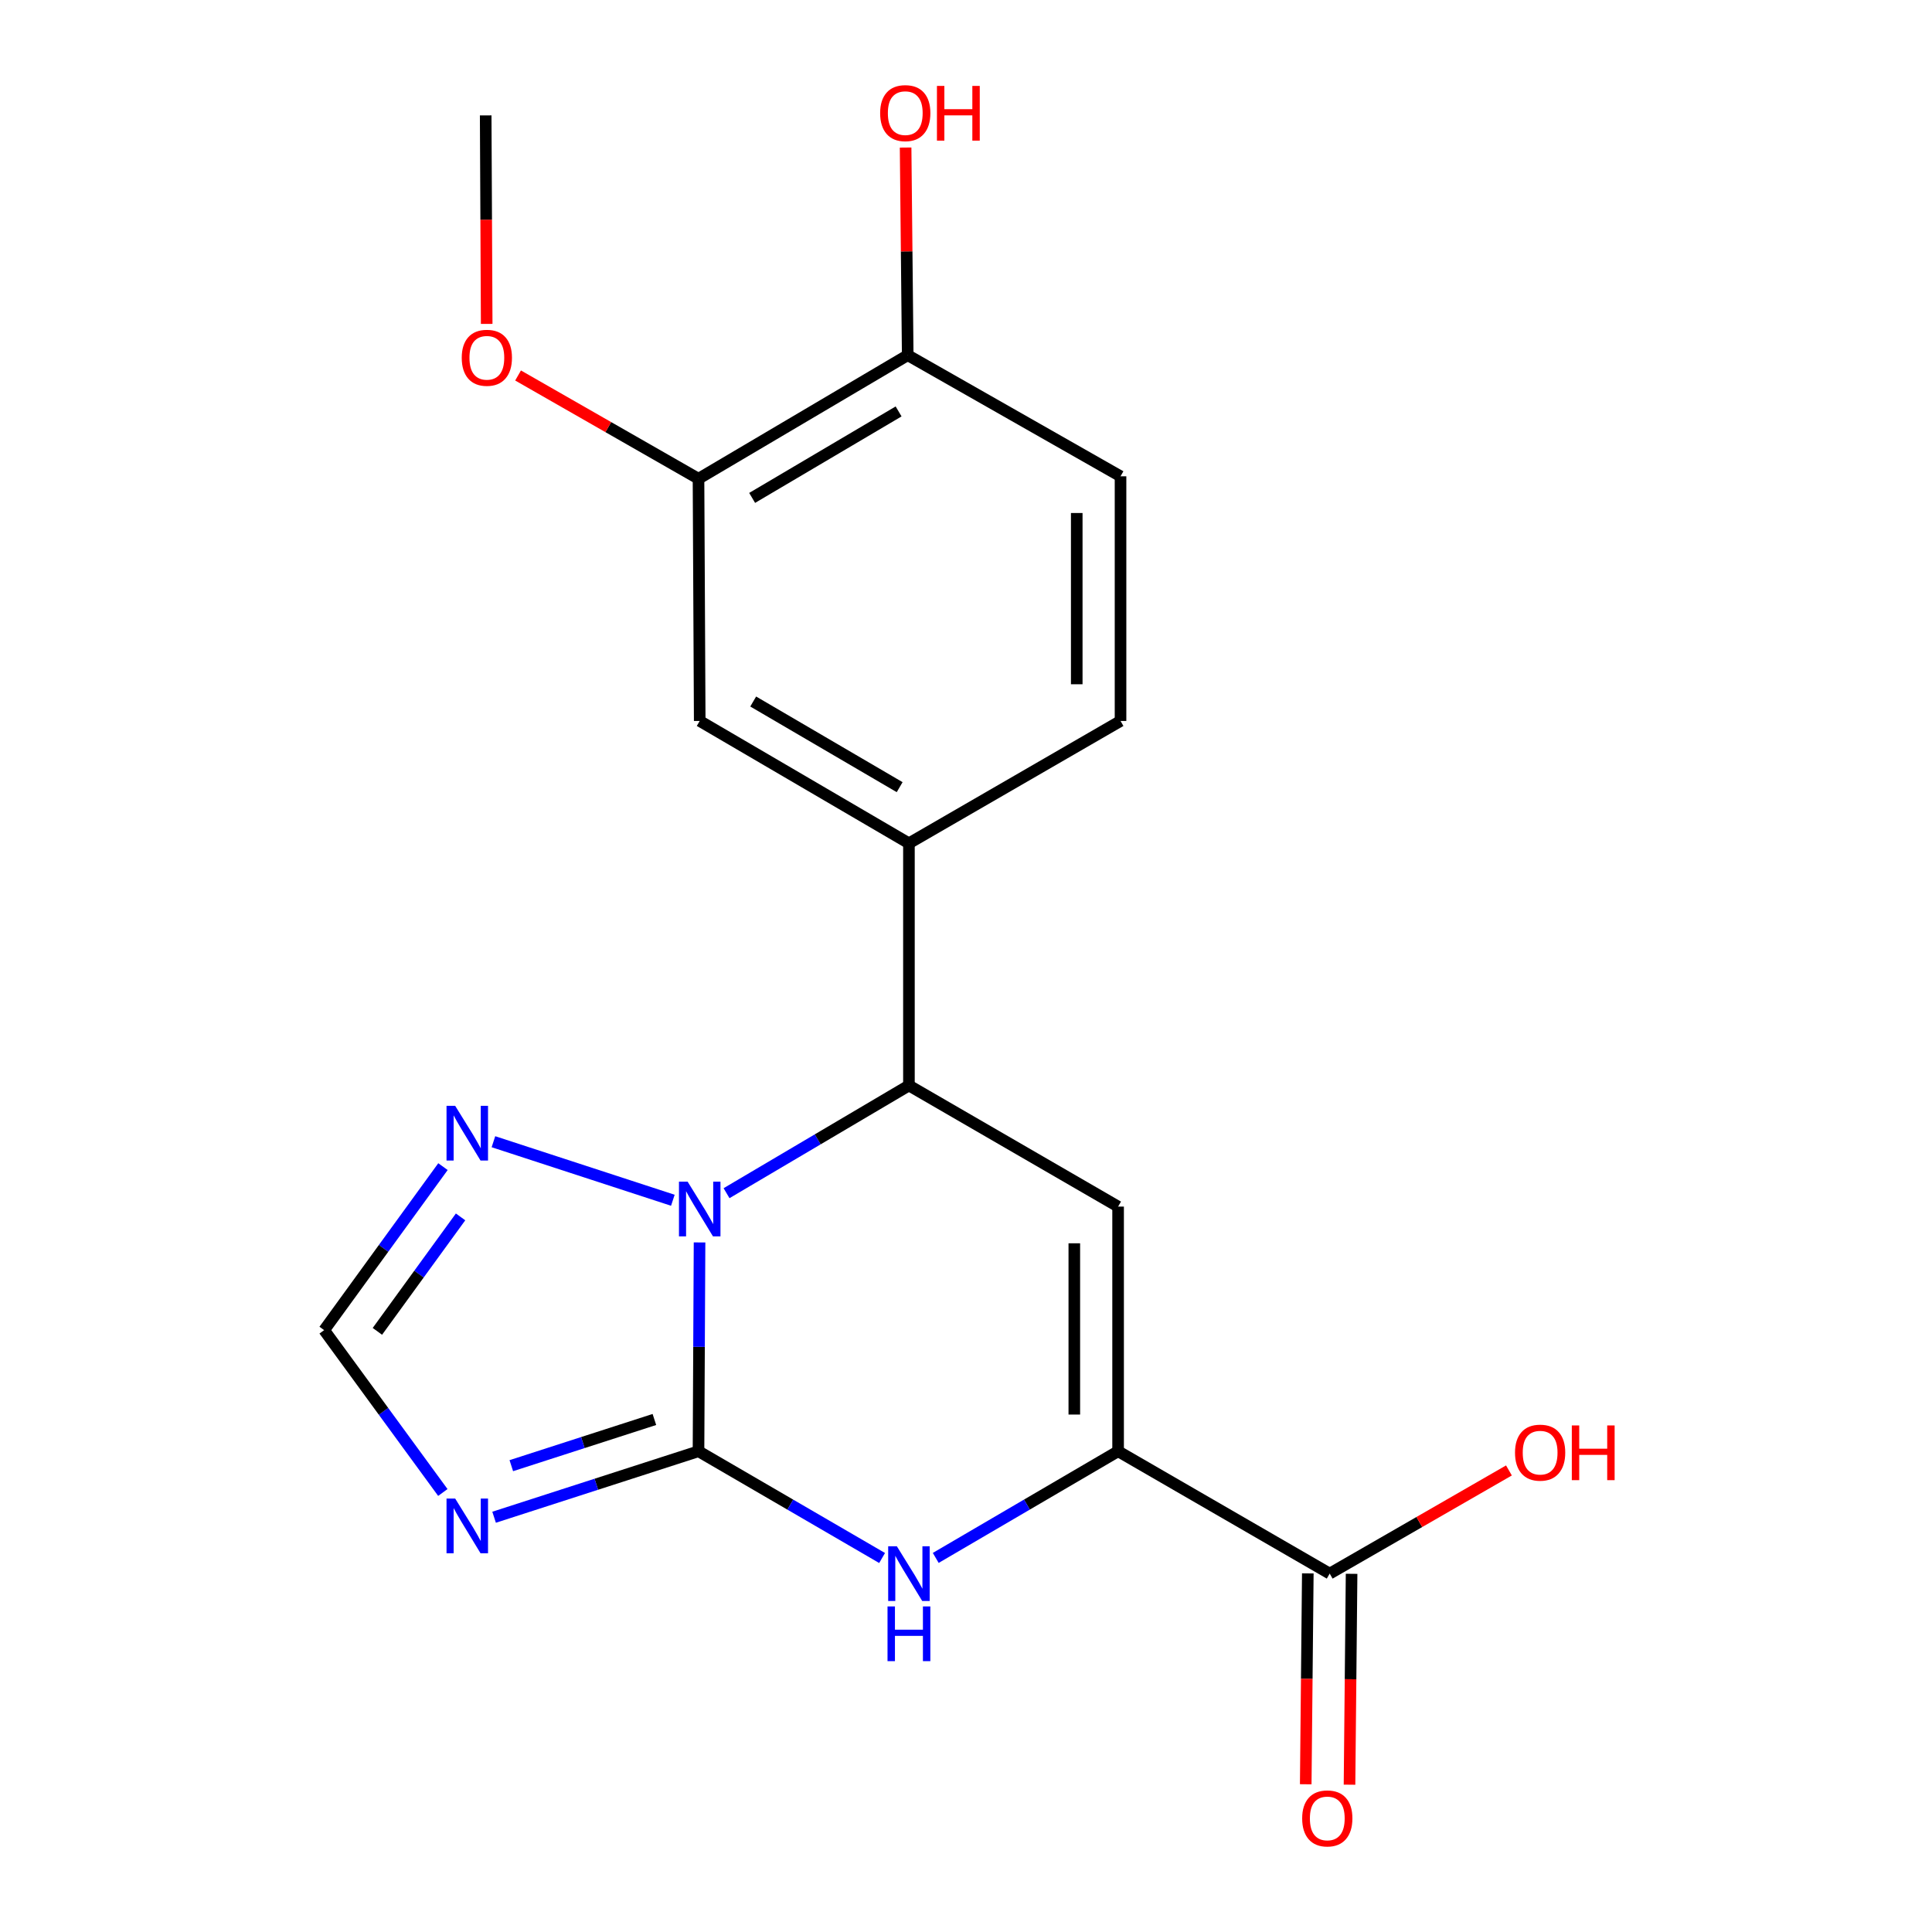 <?xml version='1.0' encoding='iso-8859-1'?>
<svg version='1.1' baseProfile='full'
              xmlns='http://www.w3.org/2000/svg'
                      xmlns:rdkit='http://www.rdkit.org/xml'
                      xmlns:xlink='http://www.w3.org/1999/xlink'
                  xml:space='preserve'
width='1000px' height='1000px' viewBox='0 0 1000 1000'>
<!-- END OF HEADER -->
<rect style='opacity:1.0;fill:#FFFFFF;stroke:none' width='1000' height='1000' x='0' y='0'> </rect>
<path class='bond-0' d='M 361.543,751.165 L 361.815,697.125' style='fill:none;fill-rule:evenodd;stroke:#000000;stroke-width:6px;stroke-linecap:butt;stroke-linejoin:miter;stroke-opacity:1' />
<path class='bond-0' d='M 361.815,697.125 L 362.086,643.085' style='fill:none;fill-rule:evenodd;stroke:#0000FF;stroke-width:6px;stroke-linecap:butt;stroke-linejoin:miter;stroke-opacity:1' />
<path class='bond-3' d='M 361.543,751.165 L 409.058,778.792' style='fill:none;fill-rule:evenodd;stroke:#000000;stroke-width:6px;stroke-linecap:butt;stroke-linejoin:miter;stroke-opacity:1' />
<path class='bond-3' d='M 409.058,778.792 L 456.572,806.418' style='fill:none;fill-rule:evenodd;stroke:#0000FF;stroke-width:6px;stroke-linecap:butt;stroke-linejoin:miter;stroke-opacity:1' />
<path class='bond-4' d='M 361.543,751.165 L 308.644,768.244' style='fill:none;fill-rule:evenodd;stroke:#000000;stroke-width:6px;stroke-linecap:butt;stroke-linejoin:miter;stroke-opacity:1' />
<path class='bond-4' d='M 308.644,768.244 L 255.744,785.322' style='fill:none;fill-rule:evenodd;stroke:#0000FF;stroke-width:6px;stroke-linecap:butt;stroke-linejoin:miter;stroke-opacity:1' />
<path class='bond-4' d='M 338.711,734.722 L 301.681,746.677' style='fill:none;fill-rule:evenodd;stroke:#000000;stroke-width:6px;stroke-linecap:butt;stroke-linejoin:miter;stroke-opacity:1' />
<path class='bond-4' d='M 301.681,746.677 L 264.651,758.632' style='fill:none;fill-rule:evenodd;stroke:#0000FF;stroke-width:6px;stroke-linecap:butt;stroke-linejoin:miter;stroke-opacity:1' />
<path class='bond-5' d='M 376.057,617.592 L 423.259,589.719' style='fill:none;fill-rule:evenodd;stroke:#0000FF;stroke-width:6px;stroke-linecap:butt;stroke-linejoin:miter;stroke-opacity:1' />
<path class='bond-5' d='M 423.259,589.719 L 470.462,561.845' style='fill:none;fill-rule:evenodd;stroke:#000000;stroke-width:6px;stroke-linecap:butt;stroke-linejoin:miter;stroke-opacity:1' />
<path class='bond-6' d='M 348.269,621.254 L 255.398,590.952' style='fill:none;fill-rule:evenodd;stroke:#0000FF;stroke-width:6px;stroke-linecap:butt;stroke-linejoin:miter;stroke-opacity:1' />
<path class='bond-1' d='M 578.726,624.532 L 578.726,751.165' style='fill:none;fill-rule:evenodd;stroke:#000000;stroke-width:6px;stroke-linecap:butt;stroke-linejoin:miter;stroke-opacity:1' />
<path class='bond-1' d='M 556.063,643.527 L 556.063,732.17' style='fill:none;fill-rule:evenodd;stroke:#000000;stroke-width:6px;stroke-linecap:butt;stroke-linejoin:miter;stroke-opacity:1' />
<path class='bond-21' d='M 578.726,624.532 L 470.462,561.845' style='fill:none;fill-rule:evenodd;stroke:#000000;stroke-width:6px;stroke-linecap:butt;stroke-linejoin:miter;stroke-opacity:1' />
<path class='bond-2' d='M 578.726,751.165 L 531.532,778.772' style='fill:none;fill-rule:evenodd;stroke:#000000;stroke-width:6px;stroke-linecap:butt;stroke-linejoin:miter;stroke-opacity:1' />
<path class='bond-2' d='M 531.532,778.772 L 484.338,806.378' style='fill:none;fill-rule:evenodd;stroke:#0000FF;stroke-width:6px;stroke-linecap:butt;stroke-linejoin:miter;stroke-opacity:1' />
<path class='bond-9' d='M 578.726,751.165 L 688.249,814.494' style='fill:none;fill-rule:evenodd;stroke:#000000;stroke-width:6px;stroke-linecap:butt;stroke-linejoin:miter;stroke-opacity:1' />
<path class='bond-8' d='M 229.213,772.507 L 198.496,730.493' style='fill:none;fill-rule:evenodd;stroke:#0000FF;stroke-width:6px;stroke-linecap:butt;stroke-linejoin:miter;stroke-opacity:1' />
<path class='bond-8' d='M 198.496,730.493 L 167.779,688.478' style='fill:none;fill-rule:evenodd;stroke:#000000;stroke-width:6px;stroke-linecap:butt;stroke-linejoin:miter;stroke-opacity:1' />
<path class='bond-7' d='M 470.462,561.845 L 470.462,436.496' style='fill:none;fill-rule:evenodd;stroke:#000000;stroke-width:6px;stroke-linecap:butt;stroke-linejoin:miter;stroke-opacity:1' />
<path class='bond-20' d='M 229.281,603.845 L 198.53,646.162' style='fill:none;fill-rule:evenodd;stroke:#0000FF;stroke-width:6px;stroke-linecap:butt;stroke-linejoin:miter;stroke-opacity:1' />
<path class='bond-20' d='M 198.53,646.162 L 167.779,688.478' style='fill:none;fill-rule:evenodd;stroke:#000000;stroke-width:6px;stroke-linecap:butt;stroke-linejoin:miter;stroke-opacity:1' />
<path class='bond-20' d='M 238.389,629.862 L 216.863,659.484' style='fill:none;fill-rule:evenodd;stroke:#0000FF;stroke-width:6px;stroke-linecap:butt;stroke-linejoin:miter;stroke-opacity:1' />
<path class='bond-20' d='M 216.863,659.484 L 195.337,689.106' style='fill:none;fill-rule:evenodd;stroke:#000000;stroke-width:6px;stroke-linecap:butt;stroke-linejoin:miter;stroke-opacity:1' />
<path class='bond-10' d='M 470.462,436.496 L 362.173,373.167' style='fill:none;fill-rule:evenodd;stroke:#000000;stroke-width:6px;stroke-linecap:butt;stroke-linejoin:miter;stroke-opacity:1' />
<path class='bond-10' d='M 465.659,407.434 L 389.857,363.103' style='fill:none;fill-rule:evenodd;stroke:#000000;stroke-width:6px;stroke-linecap:butt;stroke-linejoin:miter;stroke-opacity:1' />
<path class='bond-13' d='M 470.462,436.496 L 579.985,373.167' style='fill:none;fill-rule:evenodd;stroke:#000000;stroke-width:6px;stroke-linecap:butt;stroke-linejoin:miter;stroke-opacity:1' />
<path class='bond-14' d='M 676.918,814.383 L 676.381,868.956' style='fill:none;fill-rule:evenodd;stroke:#000000;stroke-width:6px;stroke-linecap:butt;stroke-linejoin:miter;stroke-opacity:1' />
<path class='bond-14' d='M 676.381,868.956 L 675.844,923.53' style='fill:none;fill-rule:evenodd;stroke:#FF0000;stroke-width:6px;stroke-linecap:butt;stroke-linejoin:miter;stroke-opacity:1' />
<path class='bond-14' d='M 699.58,814.606 L 699.042,869.18' style='fill:none;fill-rule:evenodd;stroke:#000000;stroke-width:6px;stroke-linecap:butt;stroke-linejoin:miter;stroke-opacity:1' />
<path class='bond-14' d='M 699.042,869.18 L 698.505,923.753' style='fill:none;fill-rule:evenodd;stroke:#FF0000;stroke-width:6px;stroke-linecap:butt;stroke-linejoin:miter;stroke-opacity:1' />
<path class='bond-16' d='M 688.249,814.494 L 734.637,787.796' style='fill:none;fill-rule:evenodd;stroke:#000000;stroke-width:6px;stroke-linecap:butt;stroke-linejoin:miter;stroke-opacity:1' />
<path class='bond-16' d='M 734.637,787.796 L 781.026,761.098' style='fill:none;fill-rule:evenodd;stroke:#FF0000;stroke-width:6px;stroke-linecap:butt;stroke-linejoin:miter;stroke-opacity:1' />
<path class='bond-11' d='M 362.173,373.167 L 361.543,247.793' style='fill:none;fill-rule:evenodd;stroke:#000000;stroke-width:6px;stroke-linecap:butt;stroke-linejoin:miter;stroke-opacity:1' />
<path class='bond-17' d='M 361.543,247.793 L 314.847,221.071' style='fill:none;fill-rule:evenodd;stroke:#000000;stroke-width:6px;stroke-linecap:butt;stroke-linejoin:miter;stroke-opacity:1' />
<path class='bond-17' d='M 314.847,221.071 L 268.151,194.35' style='fill:none;fill-rule:evenodd;stroke:#FF0000;stroke-width:6px;stroke-linecap:butt;stroke-linejoin:miter;stroke-opacity:1' />
<path class='bond-22' d='M 361.543,247.793 L 469.832,183.847' style='fill:none;fill-rule:evenodd;stroke:#000000;stroke-width:6px;stroke-linecap:butt;stroke-linejoin:miter;stroke-opacity:1' />
<path class='bond-22' d='M 389.31,257.715 L 465.112,212.953' style='fill:none;fill-rule:evenodd;stroke:#000000;stroke-width:6px;stroke-linecap:butt;stroke-linejoin:miter;stroke-opacity:1' />
<path class='bond-12' d='M 469.832,183.847 L 579.985,246.534' style='fill:none;fill-rule:evenodd;stroke:#000000;stroke-width:6px;stroke-linecap:butt;stroke-linejoin:miter;stroke-opacity:1' />
<path class='bond-18' d='M 469.832,183.847 L 469.287,130.107' style='fill:none;fill-rule:evenodd;stroke:#000000;stroke-width:6px;stroke-linecap:butt;stroke-linejoin:miter;stroke-opacity:1' />
<path class='bond-18' d='M 469.287,130.107 L 468.742,76.367' style='fill:none;fill-rule:evenodd;stroke:#FF0000;stroke-width:6px;stroke-linecap:butt;stroke-linejoin:miter;stroke-opacity:1' />
<path class='bond-15' d='M 579.985,373.167 L 579.985,246.534' style='fill:none;fill-rule:evenodd;stroke:#000000;stroke-width:6px;stroke-linecap:butt;stroke-linejoin:miter;stroke-opacity:1' />
<path class='bond-15' d='M 557.322,354.172 L 557.322,265.529' style='fill:none;fill-rule:evenodd;stroke:#000000;stroke-width:6px;stroke-linecap:butt;stroke-linejoin:miter;stroke-opacity:1' />
<path class='bond-19' d='M 251.911,167.651 L 251.651,113.691' style='fill:none;fill-rule:evenodd;stroke:#FF0000;stroke-width:6px;stroke-linecap:butt;stroke-linejoin:miter;stroke-opacity:1' />
<path class='bond-19' d='M 251.651,113.691 L 251.391,59.731' style='fill:none;fill-rule:evenodd;stroke:#000000;stroke-width:6px;stroke-linecap:butt;stroke-linejoin:miter;stroke-opacity:1' />
<path  class='atom-1' d='M 355.913 611.631
L 365.193 626.631
Q 366.113 628.111, 367.593 630.791
Q 369.073 633.471, 369.153 633.631
L 369.153 611.631
L 372.913 611.631
L 372.913 639.951
L 369.033 639.951
L 359.073 623.551
Q 357.913 621.631, 356.673 619.431
Q 355.473 617.231, 355.113 616.551
L 355.113 639.951
L 351.433 639.951
L 351.433 611.631
L 355.913 611.631
' fill='#0000FF'/>
<path  class='atom-4' d='M 464.202 800.334
L 473.482 815.334
Q 474.402 816.814, 475.882 819.494
Q 477.362 822.174, 477.442 822.334
L 477.442 800.334
L 481.202 800.334
L 481.202 828.654
L 477.322 828.654
L 467.362 812.254
Q 466.202 810.334, 464.962 808.134
Q 463.762 805.934, 463.402 805.254
L 463.402 828.654
L 459.722 828.654
L 459.722 800.334
L 464.202 800.334
' fill='#0000FF'/>
<path  class='atom-4' d='M 459.382 831.486
L 463.222 831.486
L 463.222 843.526
L 477.702 843.526
L 477.702 831.486
L 481.542 831.486
L 481.542 859.806
L 477.702 859.806
L 477.702 846.726
L 463.222 846.726
L 463.222 859.806
L 459.382 859.806
L 459.382 831.486
' fill='#0000FF'/>
<path  class='atom-5' d='M 235.6 775.645
L 244.88 790.645
Q 245.8 792.125, 247.28 794.805
Q 248.76 797.485, 248.84 797.645
L 248.84 775.645
L 252.6 775.645
L 252.6 803.965
L 248.72 803.965
L 238.76 787.565
Q 237.6 785.645, 236.36 783.445
Q 235.16 781.245, 234.8 780.565
L 234.8 803.965
L 231.12 803.965
L 231.12 775.645
L 235.6 775.645
' fill='#0000FF'/>
<path  class='atom-7' d='M 235.6 572.375
L 244.88 587.375
Q 245.8 588.855, 247.28 591.535
Q 248.76 594.215, 248.84 594.375
L 248.84 572.375
L 252.6 572.375
L 252.6 600.695
L 248.72 600.695
L 238.76 584.295
Q 237.6 582.375, 236.36 580.175
Q 235.16 577.975, 234.8 577.295
L 234.8 600.695
L 231.12 600.695
L 231.12 572.375
L 235.6 572.375
' fill='#0000FF'/>
<path  class='atom-15' d='M 674.002 941.208
Q 674.002 934.408, 677.362 930.608
Q 680.722 926.808, 687.002 926.808
Q 693.282 926.808, 696.642 930.608
Q 700.002 934.408, 700.002 941.208
Q 700.002 948.088, 696.602 952.008
Q 693.202 955.888, 687.002 955.888
Q 680.762 955.888, 677.362 952.008
Q 674.002 948.128, 674.002 941.208
M 687.002 952.688
Q 691.322 952.688, 693.642 949.808
Q 696.002 946.888, 696.002 941.208
Q 696.002 935.648, 693.642 932.848
Q 691.322 930.008, 687.002 930.008
Q 682.682 930.008, 680.322 932.808
Q 678.002 935.608, 678.002 941.208
Q 678.002 946.928, 680.322 949.808
Q 682.682 952.688, 687.002 952.688
' fill='#FF0000'/>
<path  class='atom-17' d='M 784.168 751.887
Q 784.168 745.087, 787.528 741.287
Q 790.888 737.487, 797.168 737.487
Q 803.448 737.487, 806.808 741.287
Q 810.168 745.087, 810.168 751.887
Q 810.168 758.767, 806.768 762.687
Q 803.368 766.567, 797.168 766.567
Q 790.928 766.567, 787.528 762.687
Q 784.168 758.807, 784.168 751.887
M 797.168 763.367
Q 801.488 763.367, 803.808 760.487
Q 806.168 757.567, 806.168 751.887
Q 806.168 746.327, 803.808 743.527
Q 801.488 740.687, 797.168 740.687
Q 792.848 740.687, 790.488 743.487
Q 788.168 746.287, 788.168 751.887
Q 788.168 757.607, 790.488 760.487
Q 792.848 763.367, 797.168 763.367
' fill='#FF0000'/>
<path  class='atom-17' d='M 813.568 737.807
L 817.408 737.807
L 817.408 749.847
L 831.888 749.847
L 831.888 737.807
L 835.728 737.807
L 835.728 766.127
L 831.888 766.127
L 831.888 753.047
L 817.408 753.047
L 817.408 766.127
L 813.568 766.127
L 813.568 737.807
' fill='#FF0000'/>
<path  class='atom-18' d='M 238.995 185.186
Q 238.995 178.386, 242.355 174.586
Q 245.715 170.786, 251.995 170.786
Q 258.275 170.786, 261.635 174.586
Q 264.995 178.386, 264.995 185.186
Q 264.995 192.066, 261.595 195.986
Q 258.195 199.866, 251.995 199.866
Q 245.755 199.866, 242.355 195.986
Q 238.995 192.106, 238.995 185.186
M 251.995 196.666
Q 256.315 196.666, 258.635 193.786
Q 260.995 190.866, 260.995 185.186
Q 260.995 179.626, 258.635 176.826
Q 256.315 173.986, 251.995 173.986
Q 247.675 173.986, 245.315 176.786
Q 242.995 179.586, 242.995 185.186
Q 242.995 190.906, 245.315 193.786
Q 247.675 196.666, 251.995 196.666
' fill='#FF0000'/>
<path  class='atom-19' d='M 455.561 58.552
Q 455.561 51.752, 458.921 47.952
Q 462.281 44.152, 468.561 44.152
Q 474.841 44.152, 478.201 47.952
Q 481.561 51.752, 481.561 58.552
Q 481.561 65.432, 478.161 69.352
Q 474.761 73.232, 468.561 73.232
Q 462.321 73.232, 458.921 69.352
Q 455.561 65.472, 455.561 58.552
M 468.561 70.032
Q 472.881 70.032, 475.201 67.152
Q 477.561 64.232, 477.561 58.552
Q 477.561 52.992, 475.201 50.192
Q 472.881 47.352, 468.561 47.352
Q 464.241 47.352, 461.881 50.152
Q 459.561 52.952, 459.561 58.552
Q 459.561 64.272, 461.881 67.152
Q 464.241 70.032, 468.561 70.032
' fill='#FF0000'/>
<path  class='atom-19' d='M 484.961 44.472
L 488.801 44.472
L 488.801 56.512
L 503.281 56.512
L 503.281 44.472
L 507.121 44.472
L 507.121 72.792
L 503.281 72.792
L 503.281 59.712
L 488.801 59.712
L 488.801 72.792
L 484.961 72.792
L 484.961 44.472
' fill='#FF0000'/>
</svg>
